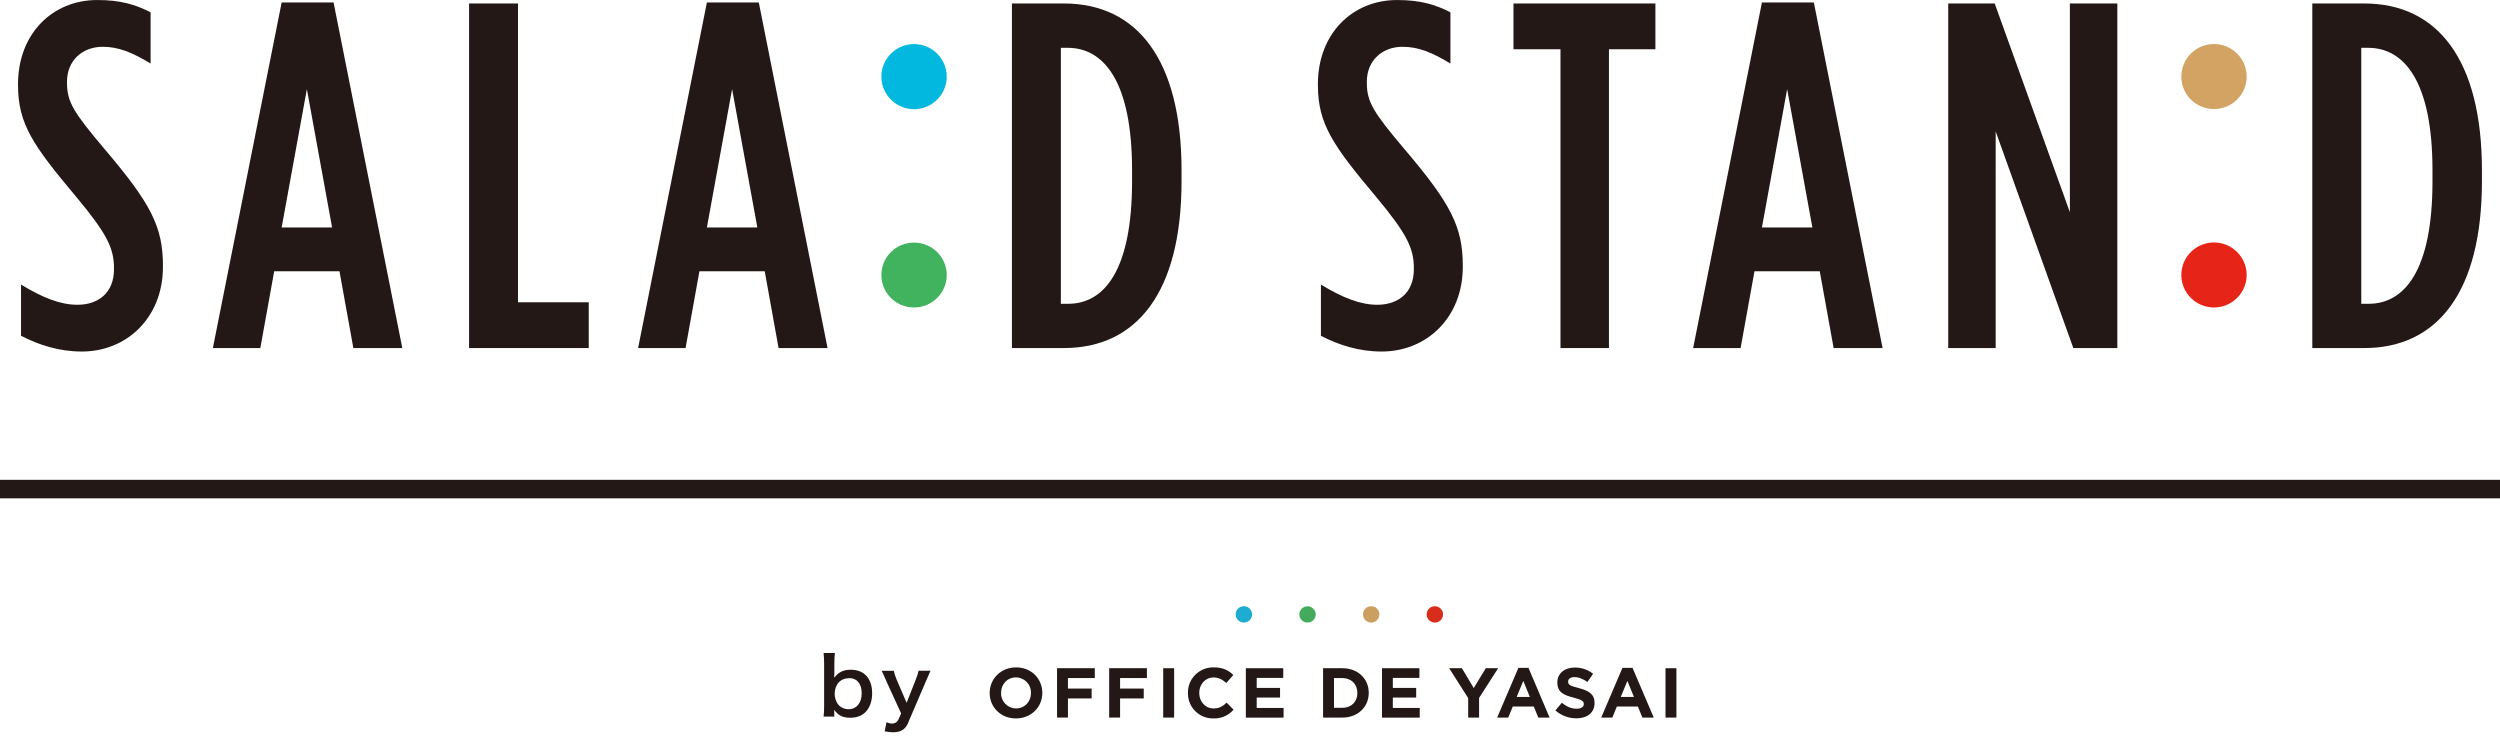 <svg width="180" height="53" viewBox="0 0 180 53" fill="none" xmlns="http://www.w3.org/2000/svg">
<g clip-path="url(#clip0_4338_4356)">
<path d="M1.513 24.175V20.489C3.08 21.445 4.361 21.943 5.573 21.943C7.069 21.943 8.207 21.092 8.207 19.39V19.319C8.207 17.901 7.744 16.873 5.465 14.144C2.402 10.494 1.298 8.934 1.298 6.133V6.062C1.298 2.413 3.792 0.002 6.997 0.002C8.67 0.002 9.739 0.321 10.843 0.887V4.574C9.49 3.759 8.53 3.369 7.389 3.369C5.965 3.369 4.824 4.326 4.824 5.886V5.957C4.824 7.34 5.287 8.083 7.566 10.776C10.877 14.676 11.732 16.341 11.732 19.142V19.213C11.732 22.863 9.133 25.31 5.893 25.31C4.255 25.31 2.831 24.849 1.513 24.177V24.175Z" fill="#231815"/>
<path d="M20.279 0.178H24.017L28.966 25.06H25.441L24.443 19.532H19.742L18.744 25.06H15.327L20.279 0.178ZM23.911 16.378L22.095 6.418L20.279 16.378H23.911Z" fill="#231815"/>
<path d="M33.771 0.25H37.296V21.764H42.389V25.06H33.773V0.25H33.771Z" fill="#231815"/>
<path d="M50.896 0.178H54.634L59.584 25.06H56.058L55.06 19.532H50.359L49.361 25.06H45.944L50.896 0.178ZM54.528 16.378L52.712 6.418L50.896 16.378H54.528Z" fill="#231815"/>
<path d="M72.858 0.25H76.596C81.866 0.25 85.071 4.291 85.071 12.265V13.045C85.071 21.021 81.866 25.06 76.596 25.06H72.858V0.25ZM76.916 21.872C79.481 21.872 81.509 19.498 81.509 13.047V12.267C81.509 5.817 79.444 3.443 76.879 3.443H76.382V21.874H76.916V21.872Z" fill="#231815"/>
<path d="M65.809 3.173C67.108 3.173 68.165 4.225 68.165 5.518C68.165 6.81 67.108 7.862 65.809 7.862C64.511 7.862 63.459 6.81 63.459 5.518C63.459 4.225 64.511 3.173 65.809 3.173Z" fill="#03B8DF"/>
<path d="M65.809 17.467C67.108 17.467 68.165 18.507 68.165 19.799C68.165 21.092 67.108 22.139 65.809 22.139C64.511 22.139 63.459 21.094 63.459 19.799C63.459 18.504 64.511 17.467 65.809 17.467Z" fill="#41B25D"/>
<path d="M95.106 24.175V20.489C96.673 21.445 97.954 21.943 99.164 21.943C100.659 21.943 101.798 21.092 101.798 19.39V19.319C101.798 17.901 101.335 16.873 99.056 14.144C95.993 10.492 94.889 8.934 94.889 6.133V6.062C94.889 2.41 97.383 0.002 100.586 0.002C102.258 0.002 103.328 0.321 104.431 0.887V4.574C103.079 3.759 102.118 3.369 100.977 3.369C99.553 3.369 98.412 4.326 98.412 5.886V5.957C98.412 7.34 98.876 8.083 101.155 10.776C104.466 14.676 105.321 16.341 105.321 19.142V19.213C105.321 22.863 102.722 25.31 99.482 25.31C97.843 25.31 96.419 24.849 95.101 24.177L95.106 24.175Z" fill="#231815"/>
<path d="M112.352 3.546H108.97V0.25H119.189V3.546H115.844V25.06H112.355V3.546H112.352Z" fill="#231815"/>
<path d="M126.859 0.178H130.597L135.546 25.06H132.021L131.023 19.532H126.322L125.324 25.06H121.907L126.859 0.178ZM130.491 16.378L128.675 6.418L126.859 16.378H130.491Z" fill="#231815"/>
<path d="M140.272 0.25H143.618L149.031 15.279V0.25H152.448V25.06H149.279L143.689 9.464V25.06H140.272V0.25Z" fill="#231815"/>
<path d="M166.486 0.25H170.224C175.494 0.25 178.699 4.291 178.699 12.265V13.045C178.699 21.021 175.494 25.06 170.224 25.06H166.486V0.25ZM170.547 21.872C173.111 21.872 175.139 19.498 175.139 13.047V12.267C175.139 5.817 173.074 3.443 170.51 3.443H170.012V21.874H170.547V21.872Z" fill="#231815"/>
<path d="M159.405 3.17C160.704 3.17 161.761 4.223 161.761 5.515C161.761 6.808 160.704 7.85 159.405 7.85C158.107 7.85 157.055 6.81 157.055 5.515C157.055 4.22 158.107 3.17 159.405 3.17Z" fill="#D2A362"/>
<path d="M159.405 17.457C160.704 17.457 161.761 18.509 161.761 19.797C161.761 21.084 160.704 22.139 159.405 22.139C158.107 22.139 157.055 21.087 157.055 19.797C157.055 18.507 158.107 17.457 159.405 17.457Z" fill="#E72418"/>
<path d="M59.298 51.597C59.327 51.344 59.337 51.16 59.337 50.82V47.788C59.337 47.494 59.325 47.293 59.298 47.018H60.113C60.084 47.258 60.074 47.45 60.074 47.795V48.37C60.074 48.463 60.069 48.605 60.062 48.801C60.362 48.399 60.719 48.22 61.252 48.22C62.222 48.22 62.794 48.848 62.794 49.917C62.794 50.481 62.631 50.94 62.321 51.264C62.05 51.541 61.68 51.678 61.212 51.678C60.68 51.678 60.352 51.511 60.062 51.109C60.066 51.183 60.066 51.246 60.066 51.315V51.597H59.298ZM61.165 48.826C60.843 48.826 60.569 48.936 60.379 49.142C60.207 49.331 60.096 49.642 60.096 49.942C60.096 50.305 60.246 50.667 60.478 50.852C60.645 50.984 60.87 51.065 61.084 51.065C61.668 51.065 62.042 50.616 62.042 49.919C62.042 49.223 61.695 48.826 61.165 48.826Z" fill="#221714"/>
<path d="M63.806 49.01C63.553 48.441 63.545 48.423 63.476 48.296H64.353C64.383 48.463 64.469 48.733 64.573 48.968L65.277 50.601L65.918 48.973C66.056 48.622 66.103 48.477 66.137 48.294H66.997C66.963 48.367 66.859 48.605 66.684 49.007L65.366 52.085C65.181 52.522 64.841 52.723 64.302 52.723C64.129 52.723 63.962 52.706 63.696 52.654L63.829 51.999C63.991 52.068 64.1 52.097 64.233 52.097C64.435 52.097 64.602 51.987 64.684 51.81L64.881 51.367L63.799 49.007L63.806 49.01Z" fill="#221714"/>
<path d="M73.144 51.727C72.045 51.727 71.257 50.908 71.257 49.9V49.89C71.257 48.88 72.058 48.051 73.159 48.051C74.26 48.051 75.046 48.87 75.046 49.88V49.89C75.049 50.901 74.255 51.727 73.144 51.727ZM74.228 49.89C74.248 49.294 73.777 48.794 73.179 48.774C73.169 48.774 73.156 48.774 73.147 48.774C72.516 48.774 72.077 49.27 72.077 49.88V49.89C72.058 50.486 72.526 50.987 73.124 51.006C73.137 51.006 73.147 51.006 73.159 51.006C73.79 51.006 74.231 50.508 74.231 49.9V49.89H74.228Z" fill="#231815"/>
<path d="M76.892 48.821V49.577H78.597V50.288H76.892V51.664H76.108V48.11H78.826V48.819H76.892V48.821Z" fill="#231815"/>
<path d="M80.646 48.821V49.577H82.349V50.288H80.646V51.664H79.86V48.11H82.578V48.819H80.646V48.821Z" fill="#231815"/>
<path d="M83.751 51.666V48.112H84.537V51.666H83.751Z" fill="#231815"/>
<path d="M87.362 51.727C86.367 51.744 85.549 50.955 85.532 49.964C85.532 49.942 85.532 49.922 85.532 49.9V49.89C85.512 48.895 86.311 48.07 87.311 48.051C87.338 48.051 87.365 48.051 87.392 48.051C88.067 48.051 88.469 48.272 88.799 48.603L88.294 49.176C88.018 48.929 87.74 48.777 87.38 48.777C86.779 48.777 86.345 49.272 86.345 49.883V49.893C86.345 50.501 86.769 51.009 87.38 51.009C87.789 51.009 88.038 50.847 88.319 50.592L88.816 51.097C88.451 51.519 87.917 51.749 87.36 51.727H87.362Z" fill="#231815"/>
<path d="M89.701 51.666V48.112H92.394V48.809H90.482V49.53H92.164V50.224H90.482V50.972H92.418V51.669H89.701V51.666Z" fill="#231815"/>
<path d="M96.653 51.666H95.261V48.112H96.653C97.777 48.112 98.55 48.877 98.55 49.881V49.89C98.55 50.889 97.774 51.666 96.653 51.666ZM97.73 49.89C97.73 49.26 97.294 48.821 96.653 48.821H96.047V50.962H96.653C97.296 50.962 97.73 50.531 97.73 49.9V49.89Z" fill="#231815"/>
<path d="M99.504 51.666V48.112H102.197V48.809H100.283V49.53H101.965V50.224H100.283V50.972H102.221V51.669H99.504V51.666Z" fill="#231815"/>
<path d="M106.494 50.248V51.666H105.71V50.263L104.34 48.112H105.257L106.109 49.54L106.977 48.112H107.866L106.496 50.248H106.494Z" fill="#231815"/>
<path d="M110.758 51.666L110.431 50.869H108.92L108.593 51.666H107.795L109.325 48.085H110.049L111.571 51.666H110.756H110.758ZM109.677 49.025L109.201 50.178H110.15L109.677 49.025Z" fill="#231815"/>
<path d="M113.501 51.72C112.944 51.72 112.404 51.519 111.988 51.151L112.451 50.599C112.774 50.861 113.109 51.028 113.518 51.028C113.841 51.028 114.033 50.903 114.033 50.697V50.687C114.033 50.489 113.91 50.388 113.311 50.233C112.591 50.047 112.128 49.851 112.128 49.142V49.132C112.128 48.487 112.648 48.063 113.377 48.063C113.858 48.053 114.328 48.215 114.703 48.514L114.294 49.103C113.979 48.882 113.668 48.752 113.368 48.752C113.067 48.752 112.904 48.892 112.904 49.066V49.076C112.904 49.309 113.057 49.385 113.676 49.542C114.397 49.731 114.809 49.983 114.809 50.609V50.614C114.809 51.322 114.269 51.72 113.501 51.72Z" fill="#231815"/>
<path d="M118.253 51.666L117.926 50.869H116.415L116.088 51.666H115.287L116.817 48.085H117.541L119.071 51.666H118.251H118.253ZM117.172 49.025L116.696 50.178H117.645L117.172 49.025Z" fill="#231815"/>
<path d="M119.916 51.666V48.112H120.702V51.666H119.916Z" fill="#231815"/>
<path d="M88.966 44.237C88.966 43.911 89.23 43.648 89.558 43.646C89.885 43.646 90.149 43.908 90.151 44.235C90.151 44.561 89.888 44.823 89.56 44.826C89.233 44.826 88.969 44.563 88.969 44.237H88.966Z" fill="#1DADD0"/>
<path d="M93.552 44.237C93.552 43.913 93.818 43.651 94.143 43.651C94.468 43.651 94.732 43.916 94.732 44.239C94.732 44.563 94.466 44.826 94.14 44.826C93.815 44.826 93.552 44.561 93.552 44.237Z" fill="#44AA5C"/>
<path d="M98.134 44.237C98.134 43.913 98.398 43.648 98.725 43.648C99.053 43.648 99.317 43.911 99.317 44.237C99.317 44.563 99.053 44.826 98.728 44.826C98.4 44.826 98.137 44.563 98.137 44.237H98.134Z" fill="#CC9F61"/>
<path d="M102.717 44.237C102.717 43.913 102.98 43.648 103.308 43.648C103.636 43.648 103.899 43.911 103.899 44.237C103.899 44.563 103.636 44.826 103.308 44.826C102.983 44.826 102.717 44.563 102.717 44.237Z" fill="#D92D1B"/>
<path d="M0 35.214H180" stroke="#231815" stroke-width="1.333" stroke-miterlimit="10"/>
</g>
<defs>
<clipPath id="clip0_4338_4356">
<rect width="180" height="52.727" fill="white"/>
</clipPath>
</defs>
</svg>
